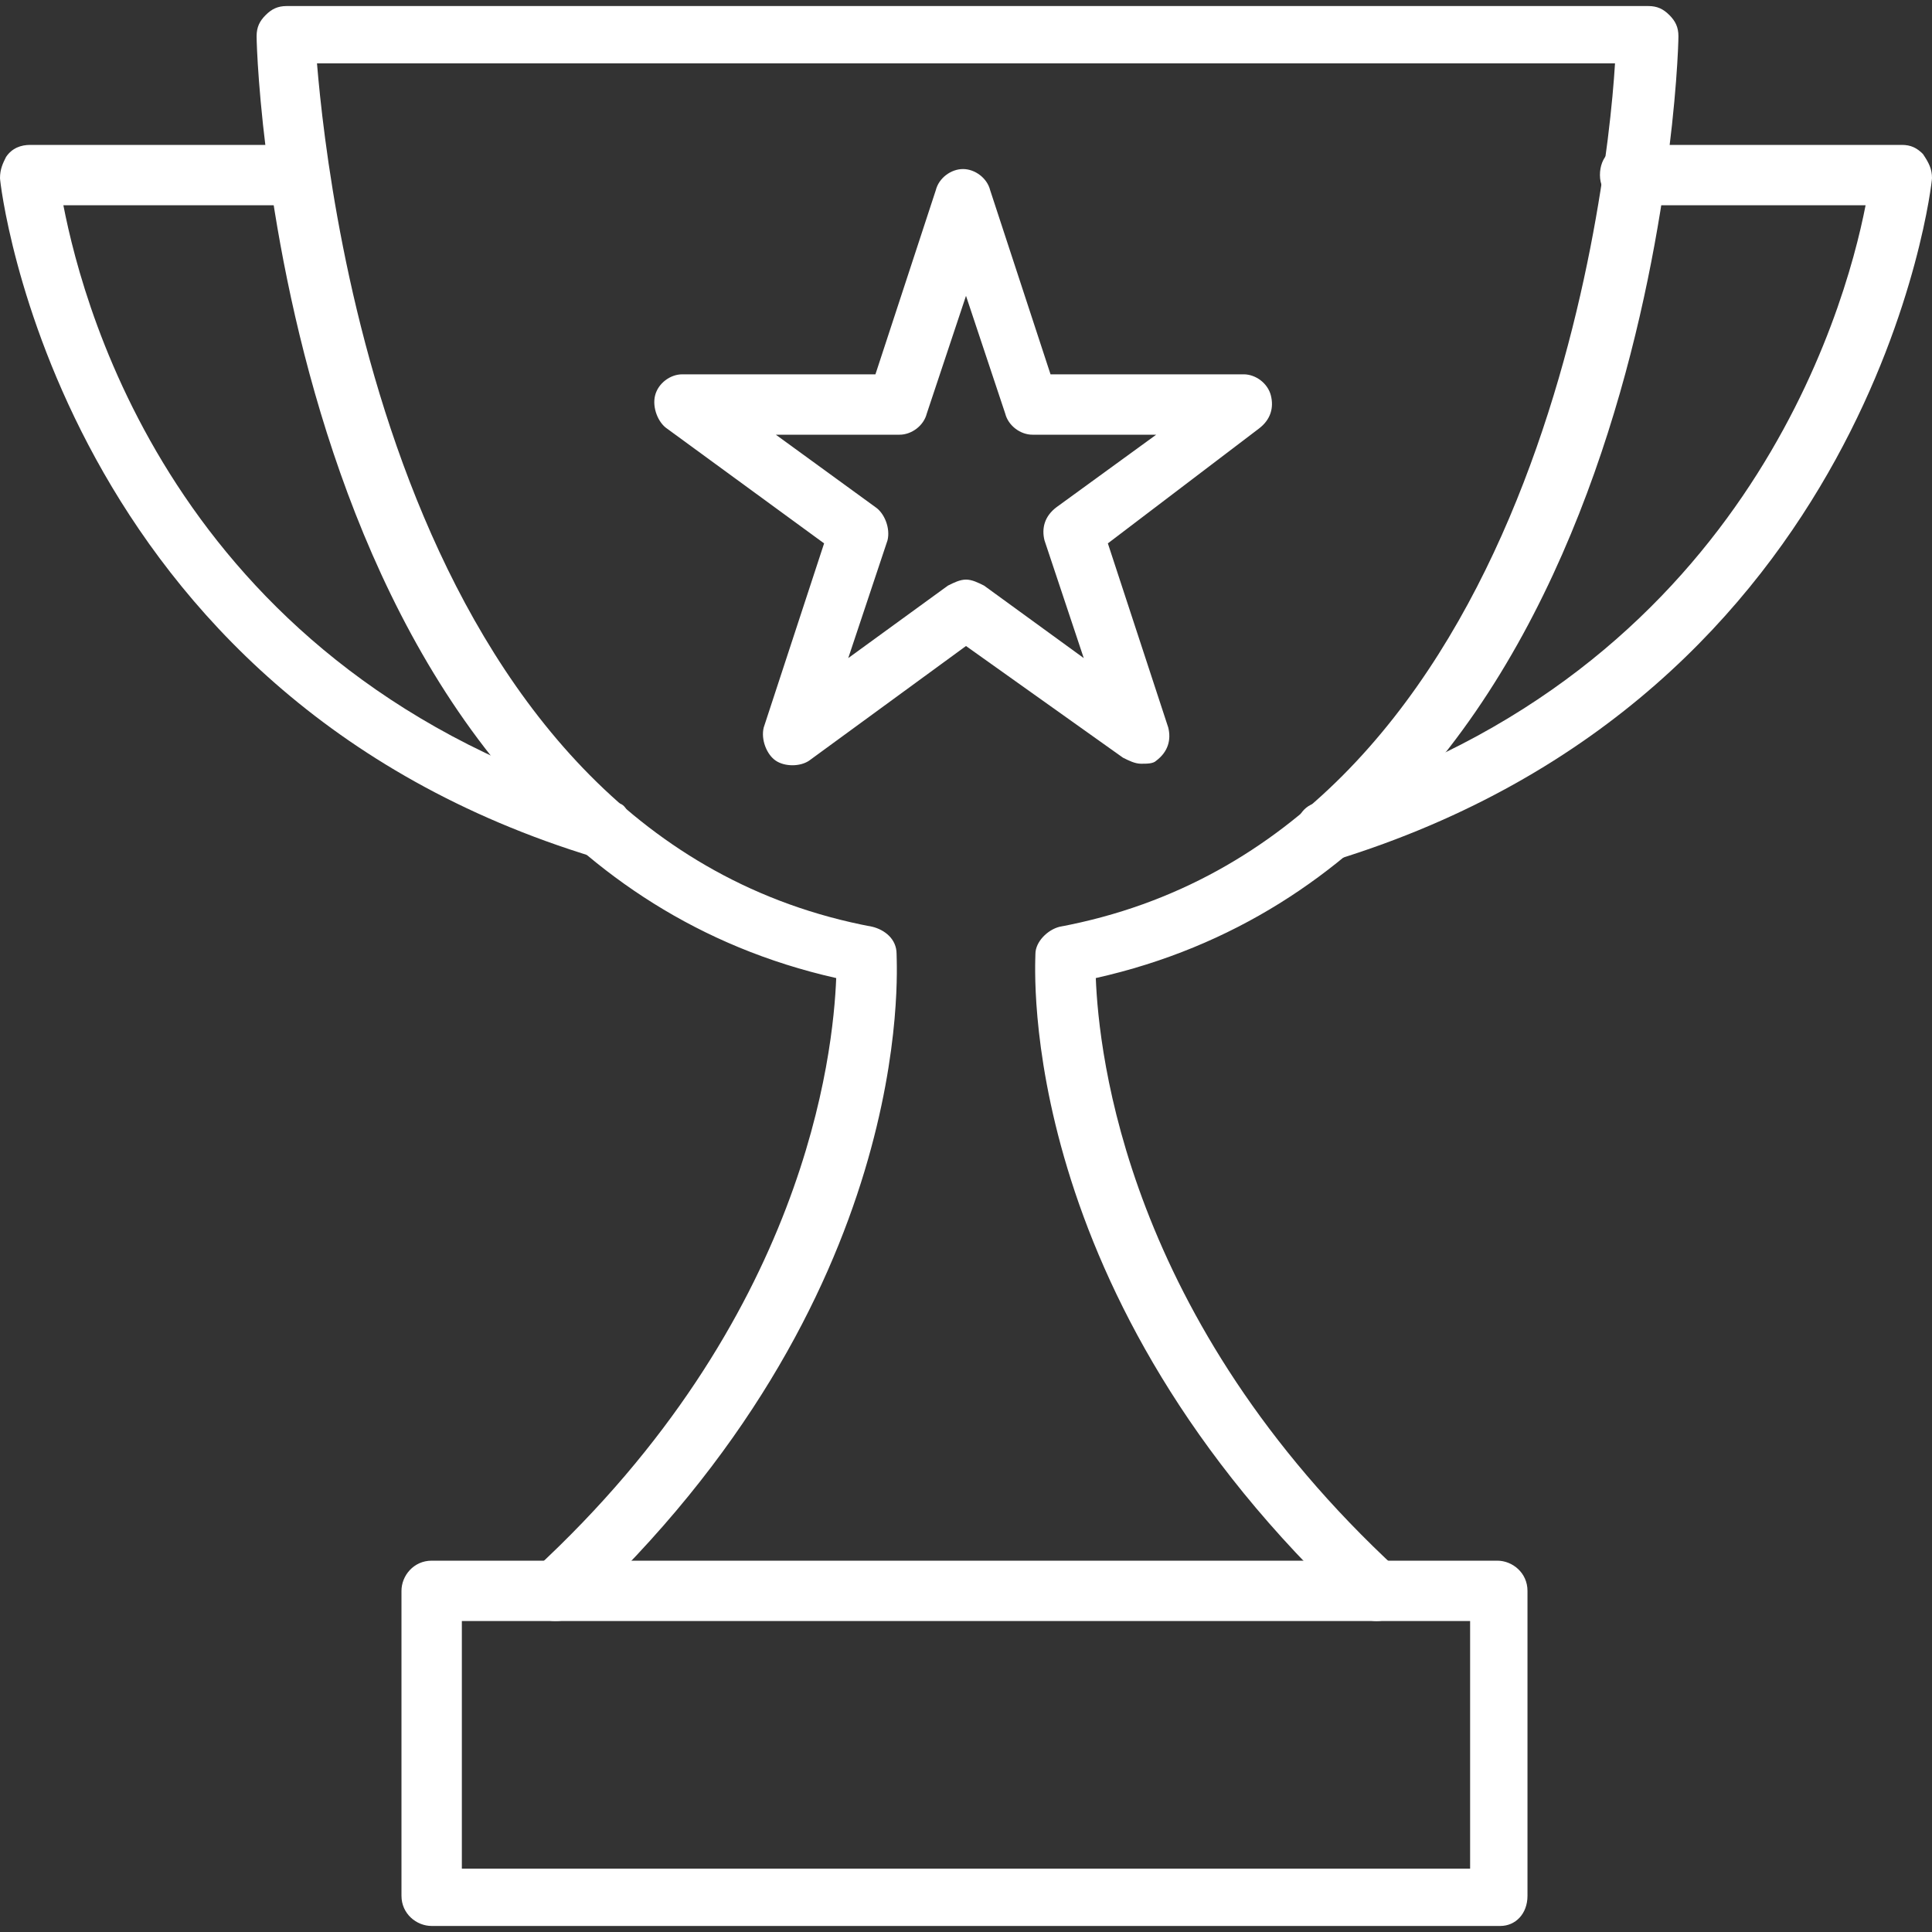 <svg width="56" height="56" viewBox="0 0 56 56" fill="none" xmlns="http://www.w3.org/2000/svg">
<rect x="0" y="0" width="56" height="56" fill="#333333" stroke="none"/>
<g clip-path="url(#clip0_4_80)">
<path d="M16.1 46.987C15.838 46.987 15.662 46.9 15.488 46.725C15.137 46.375 15.225 45.85 15.488 45.5C23.363 38.237 24.15 30.538 24.238 28.35C8.312 24.762 7.438 2.012 7.438 1.05C7.438 0.787 7.525 0.612 7.7 0.437C7.875 0.262 8.05 0.175 8.312 0.175H47.775C48.038 0.175 48.212 0.262 48.388 0.437C48.562 0.612 48.65 0.787 48.65 1.05C48.65 2.012 47.775 24.762 31.762 28.35C31.85 30.538 32.638 38.237 40.513 45.5C40.862 45.85 40.862 46.375 40.513 46.725C40.163 47.075 39.638 47.075 39.288 46.725C29.4 37.538 30.012 28 30.012 27.65C30.012 27.3 30.363 26.95 30.712 26.863C44.275 24.325 46.55 6.125 46.812 1.837H9.188C9.537 6.037 11.725 24.325 25.288 26.863C25.637 26.95 25.988 27.212 25.988 27.65C25.988 28.087 26.6 37.625 16.712 46.812C16.538 46.9 16.363 46.987 16.1 46.987Z" fill="white"/>
<path d="M43.487 55.825H12.512C12.075 55.825 11.637 55.475 11.637 54.95V46.112C11.637 45.675 11.988 45.237 12.512 45.237H43.4C43.837 45.237 44.275 45.587 44.275 46.112V54.95C44.275 55.475 43.925 55.825 43.487 55.825ZM13.387 54.163H42.612V46.987H13.387V54.163Z" fill="white"/>
<path d="M33.075 22.137C32.9 22.137 32.725 22.05 32.55 21.962L28 18.725L23.45 22.05C23.188 22.225 22.75 22.225 22.488 22.05C22.225 21.875 22.05 21.438 22.137 21.087L23.887 15.75L19.337 12.425C19.075 12.25 18.9 11.812 18.988 11.463C19.075 11.113 19.425 10.85 19.775 10.85H25.375L27.125 5.512C27.212 5.162 27.562 4.9 27.913 4.9C28.262 4.9 28.613 5.162 28.7 5.512L30.45 10.85H36.05C36.4 10.85 36.75 11.113 36.837 11.463C36.925 11.812 36.837 12.162 36.487 12.425L32.112 15.75L33.862 21.087C33.95 21.438 33.862 21.788 33.513 22.05C33.425 22.137 33.25 22.137 33.075 22.137ZM28 16.8C28.175 16.8 28.35 16.887 28.525 16.975L31.413 19.075L30.275 15.662C30.188 15.312 30.275 14.963 30.625 14.7L33.513 12.6H29.925C29.575 12.6 29.225 12.338 29.137 11.988L28 8.575L26.863 11.988C26.775 12.338 26.425 12.6 26.075 12.6H22.488L25.375 14.7C25.637 14.875 25.812 15.312 25.725 15.662L24.587 19.075L27.475 16.975C27.65 16.887 27.825 16.8 28 16.8Z" fill="white"/>
<path d="M17.587 24.938C17.5 24.938 17.325 24.938 17.238 24.85C1.663 20.125 0 5.338 0 5.163C0 4.9 0.087 4.725 0.175 4.55C0.35 4.288 0.613 4.2 0.875 4.2H8.662C9.1 4.2 9.537 4.55 9.537 5.075C9.537 5.6 9.188 5.95 8.662 5.95H1.837C2.45 9.1 5.25 19.512 17.85 23.275C18.025 23.275 18.113 23.363 18.2 23.538C18.55 23.887 18.55 24.413 18.2 24.762C18.025 24.85 17.762 24.938 17.587 24.938Z" fill="white"/>
<path d="M38.413 24.938C38.062 24.938 37.712 24.675 37.625 24.325C37.45 23.887 37.712 23.363 38.15 23.275C50.487 19.512 53.462 9.1 54.075 5.95H47.25C46.812 5.95 46.375 5.6 46.375 5.075C46.375 4.55 46.725 4.2 47.25 4.2H55.125C55.388 4.2 55.562 4.288 55.737 4.463C55.913 4.725 56 4.9 56 5.163C56 5.338 54.337 20.125 38.675 24.938C38.587 24.938 38.5 24.938 38.413 24.938Z" fill="white"/>
</g>
<defs>
<clipPath id="clip0_4_80">
<rect width="56" height="56" fill="white"/>
</clipPath>
</defs>
</svg>
